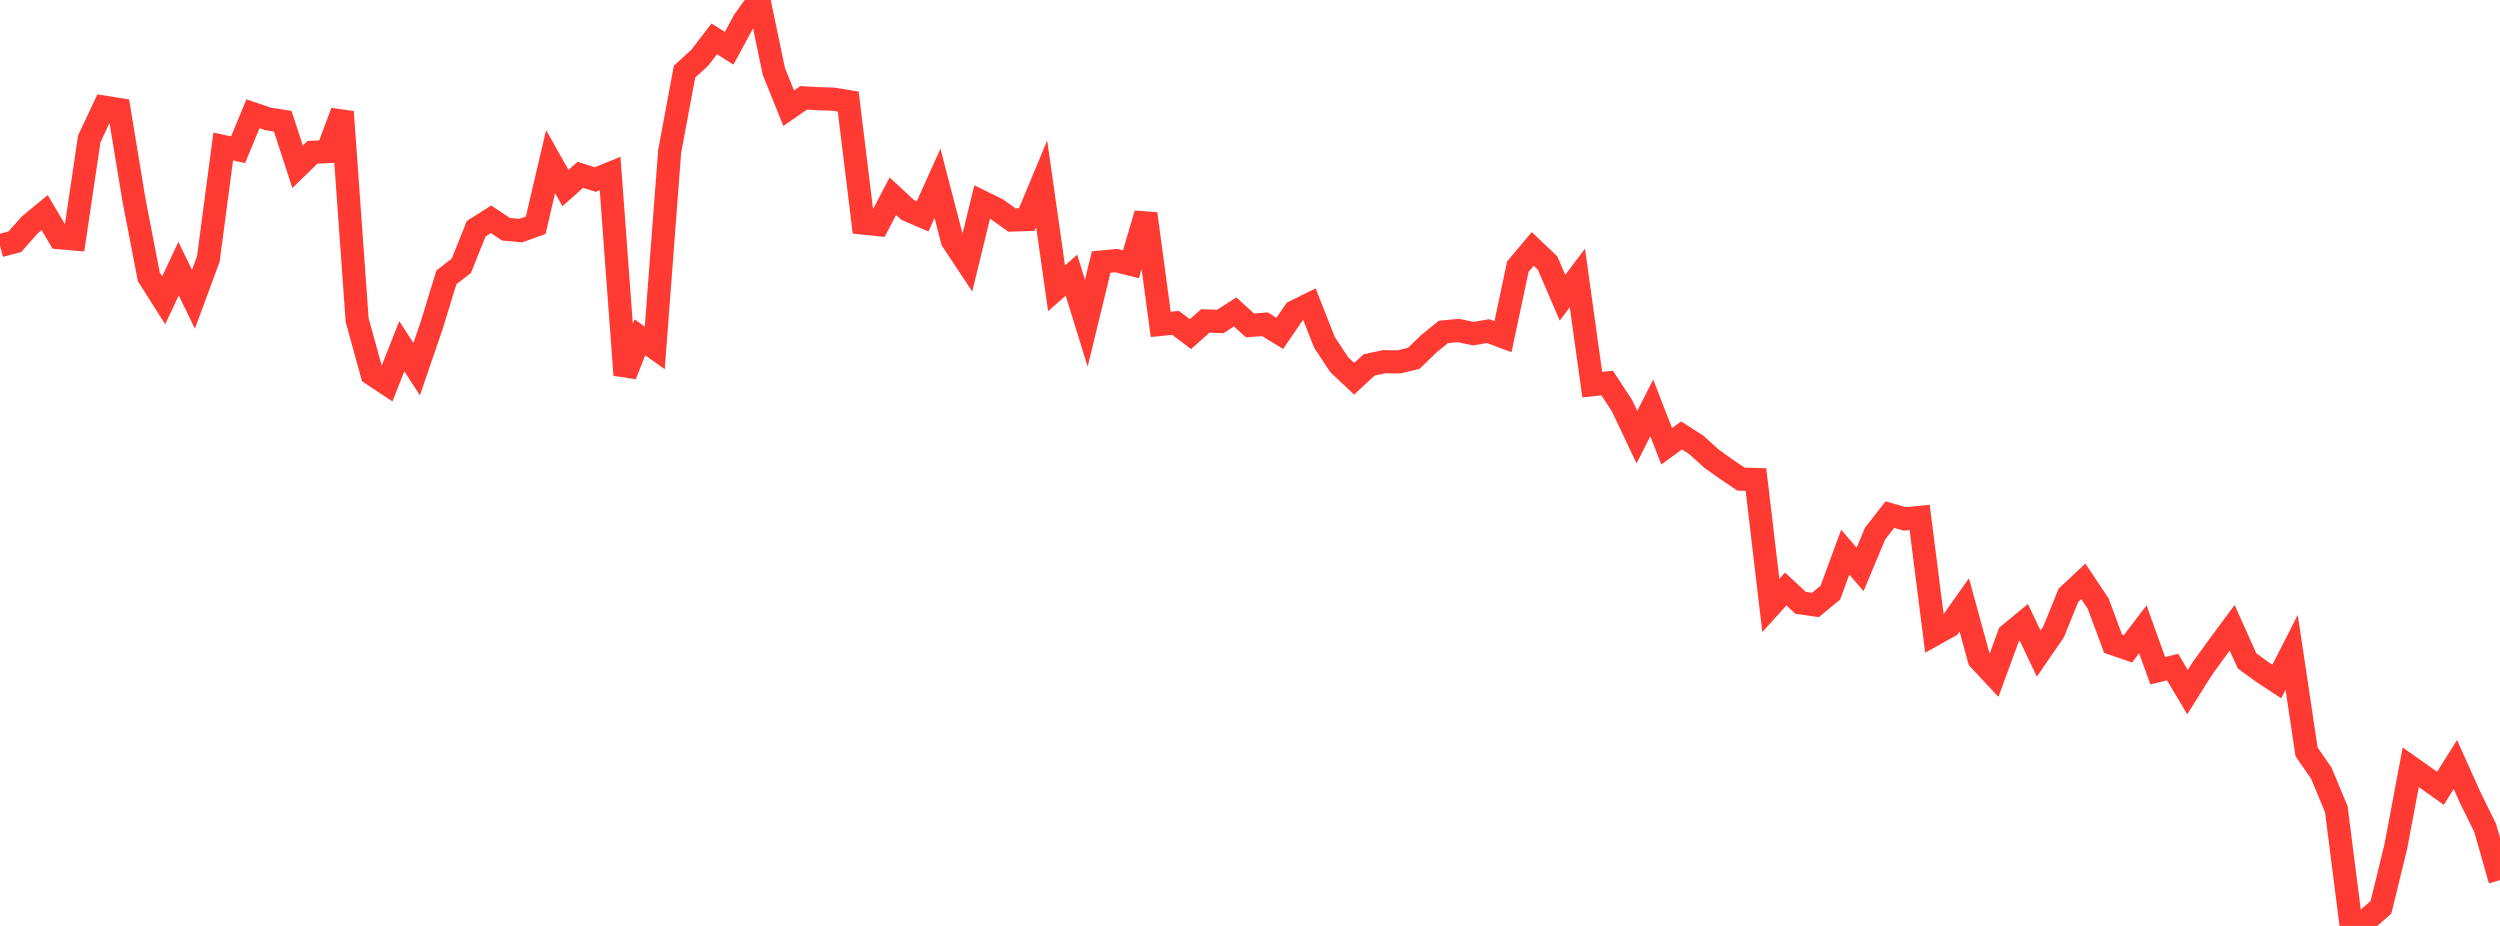 <?xml version="1.0" standalone="no"?>
<!DOCTYPE svg PUBLIC "-//W3C//DTD SVG 1.1//EN" "http://www.w3.org/Graphics/SVG/1.1/DTD/svg11.dtd">

<svg width="135" height="50" viewBox="0 0 135 50" preserveAspectRatio="none" 
  xmlns="http://www.w3.org/2000/svg"
  xmlns:xlink="http://www.w3.org/1999/xlink">


<polyline points="0.0, 13.265 0.804, 13.053 1.607, 12.145 2.411, 11.48 3.214, 12.837 4.018, 12.904 4.821, 7.496 5.625, 5.788 6.429, 5.915 7.232, 10.788 8.036, 14.951 8.839, 16.216 9.643, 14.508 10.446, 16.16 11.25, 13.983 12.054, 7.913 12.857, 8.085 13.661, 6.145 14.464, 6.419 15.268, 6.547 16.071, 9.007 16.875, 8.223 17.679, 8.186 18.482, 6.041 19.286, 17.285 20.089, 20.197 20.893, 20.73 21.696, 18.697 22.5, 19.932 23.304, 17.591 24.107, 14.974 24.911, 14.355 25.714, 12.351 26.518, 11.843 27.321, 12.379 28.125, 12.453 28.929, 12.16 29.732, 8.729 30.536, 10.153 31.339, 9.44 32.143, 9.695 32.946, 9.369 33.75, 20.25 34.554, 18.215 35.357, 18.786 36.161, 8.184 36.964, 3.867 37.768, 3.14 38.571, 2.101 39.375, 2.606 40.179, 1.117 40.982, 0.0 41.786, 3.85 42.589, 5.843 43.393, 5.285 44.196, 5.33 45.0, 5.356 45.804, 5.486 46.607, 12.045 47.411, 12.128 48.214, 10.595 49.018, 11.34 49.821, 11.683 50.625, 9.902 51.429, 12.993 52.232, 14.205 53.036, 10.909 53.839, 11.303 54.643, 11.882 55.446, 11.856 56.25, 9.926 57.054, 15.569 57.857, 14.86 58.661, 17.452 59.464, 14.15 60.268, 14.072 61.071, 14.272 61.875, 11.544 62.679, 17.517 63.482, 17.437 64.286, 18.044 65.089, 17.329 65.893, 17.362 66.696, 16.844 67.5, 17.573 68.304, 17.51 69.107, 18.002 69.911, 16.828 70.714, 16.434 71.518, 18.481 72.321, 19.698 73.125, 20.453 73.929, 19.707 74.732, 19.533 75.536, 19.543 76.339, 19.354 77.143, 18.576 77.946, 17.923 78.75, 17.846 79.554, 18.017 80.357, 17.881 81.161, 18.181 81.964, 14.397 82.768, 13.442 83.571, 14.208 84.375, 16.077 85.179, 15.01 85.982, 20.773 86.786, 20.682 87.589, 21.908 88.393, 23.605 89.196, 22.025 90.0, 24.099 90.804, 23.513 91.607, 24.029 92.411, 24.761 93.214, 25.334 94.018, 25.875 94.821, 25.895 95.625, 32.693 96.429, 31.805 97.232, 32.552 98.036, 32.667 98.839, 32.004 99.643, 29.818 100.446, 30.749 101.25, 28.822 102.054, 27.789 102.857, 28.021 103.661, 27.94 104.464, 34.251 105.268, 33.804 106.071, 32.666 106.875, 35.6 107.679, 36.465 108.482, 34.273 109.286, 33.607 110.089, 35.293 110.893, 34.121 111.696, 32.144 112.5, 31.391 113.304, 32.599 114.107, 34.762 114.911, 35.037 115.714, 33.981 116.518, 36.219 117.321, 36.023 118.125, 37.374 118.929, 36.097 119.732, 34.988 120.536, 33.899 121.339, 35.686 122.143, 36.275 122.946, 36.805 123.75, 35.227 124.554, 40.598 125.357, 41.763 126.161, 43.699 126.964, 50.0 127.768, 49.698 128.571, 48.997 129.375, 45.712 130.179, 41.433 130.982, 41.999 131.786, 42.569 132.589, 41.283 133.393, 43.074 134.196, 44.696 135.0, 47.528" fill="none" stroke="#ff3a33" stroke-width="1.25"/>

</svg>